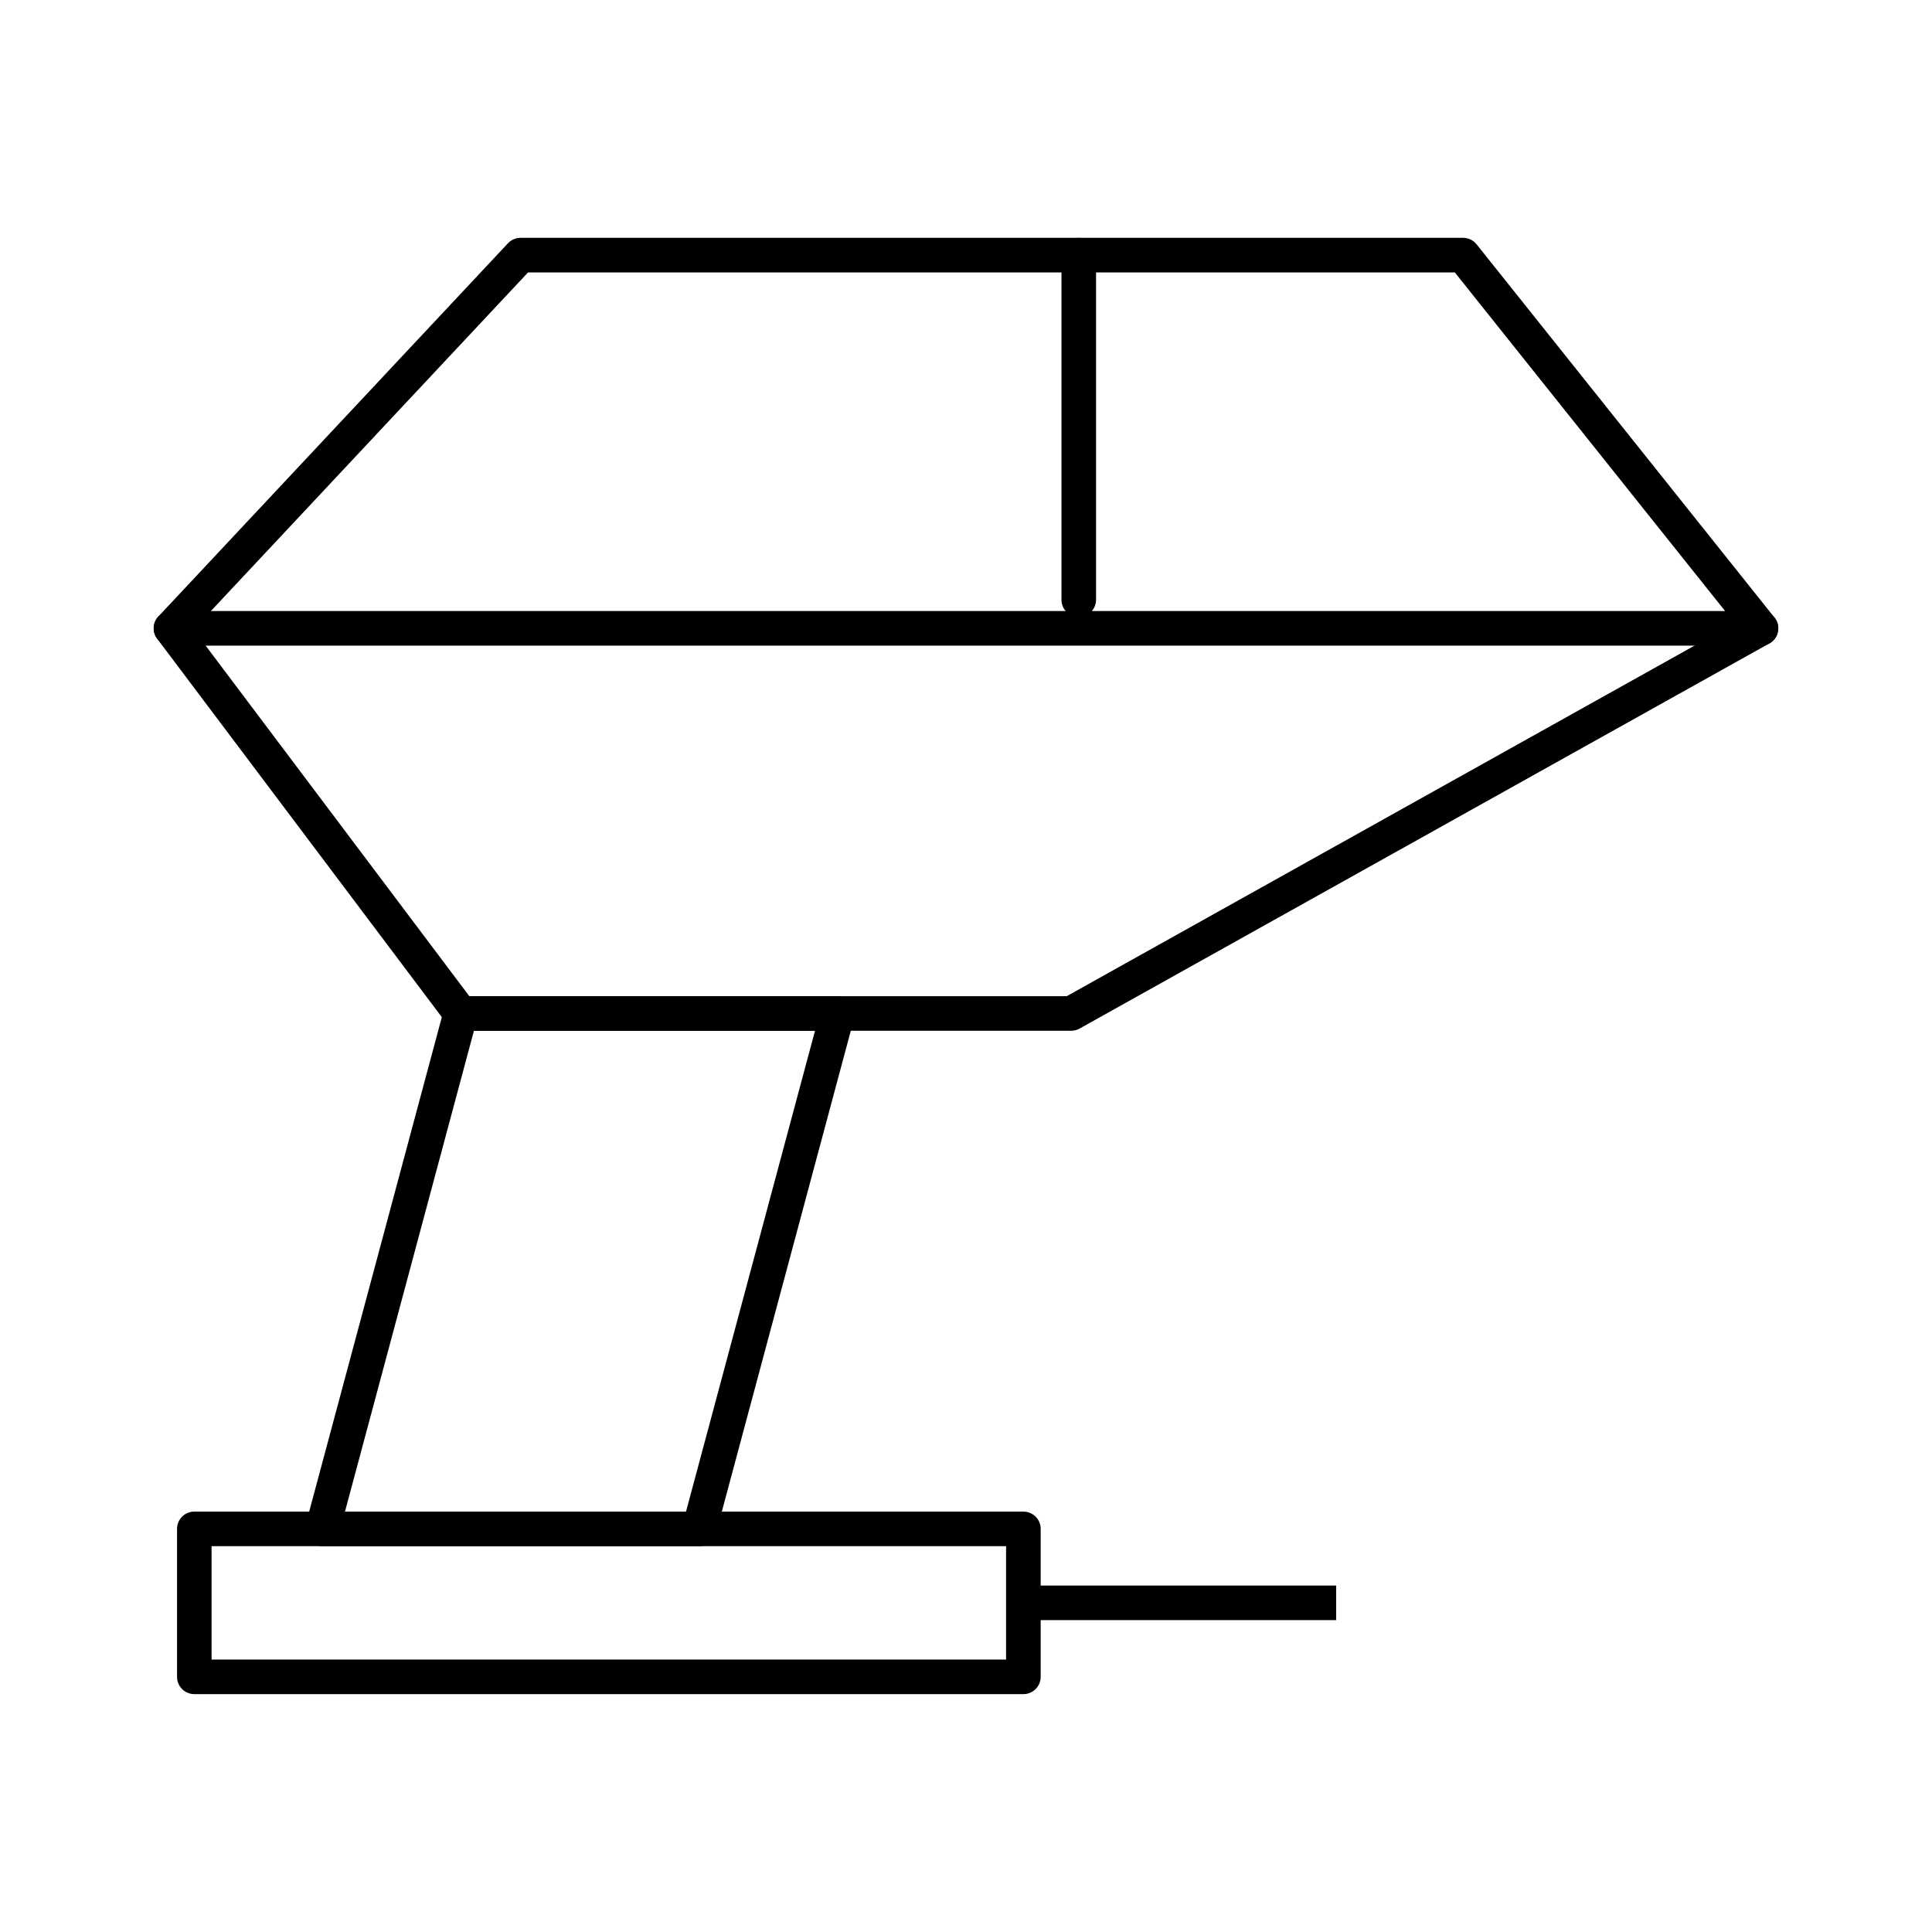 <?xml version="1.0" encoding="UTF-8"?>
<!-- Uploaded to: SVG Repo, www.svgrepo.com, Generator: SVG Repo Mixer Tools -->
<svg fill="#000000" width="800px" height="800px" version="1.1" viewBox="144 144 512 512" xmlns="http://www.w3.org/2000/svg">
 <g>
  <path d="m427.88 417.16h-161.79c-1.441 0-2.797-0.68-3.66-1.824l-76.777-102.07c-1.336-1.781-1.203-4.258 0.316-5.887l92.641-98.902c0.863-0.922 2.074-1.449 3.34-1.449h249.79c1.391 0 2.711 0.637 3.578 1.727l78.938 98.902c0.84 1.047 1.176 2.414 0.918 3.738-0.258 1.316-1.086 2.461-2.262 3.113l-182.8 102.07c-0.68 0.387-1.449 0.582-2.231 0.582zm-159.5-9.16h158.31l177.04-98.855-74.191-92.953h-245.6l-88.648 94.645z"/>
  <path d="m610.68 315.1h-421.37c-2.531 0-4.582-2.047-4.582-4.582 0-2.531 2.047-4.582 4.582-4.582h421.37c2.531 0 4.582 2.047 4.582 4.582-0.004 2.531-2.051 4.582-4.582 4.582z"/>
  <path d="m429.88 307.52c-2.531 0-4.582-2.047-4.582-4.582l0.004-91.32c0-2.531 2.047-4.582 4.582-4.582 2.531 0 4.582 2.047 4.582 4.582v91.324c-0.004 2.531-2.055 4.578-4.586 4.578z"/>
  <path d="m329.32 553.75h-99.867c-1.422 0-2.769-0.66-3.633-1.789-0.867-1.137-1.164-2.602-0.793-3.981l36.641-136.59c0.535-1.996 2.352-3.391 4.422-3.391h99.867c1.422 0 2.769 0.66 3.633 1.789 0.867 1.137 1.164 2.602 0.793 3.981l-36.641 136.59c-0.535 1.996-2.352 3.391-4.422 3.391zm-93.898-9.16h90.379l34.184-127.43h-90.387z"/>
  <path d="m415.21 592.96h-219.71c-2.531 0-4.582-2.047-4.582-4.582v-39.207c0-2.531 2.047-4.582 4.582-4.582h219.71c2.531 0 4.582 2.047 4.582 4.582v39.207c-0.004 2.535-2.051 4.582-4.582 4.582zm-215.14-9.16h210.55v-30.047h-210.55z"/>
  <path d="m415.21 564.19h82.891v9.16h-82.891z"/>
 </g>
</svg>